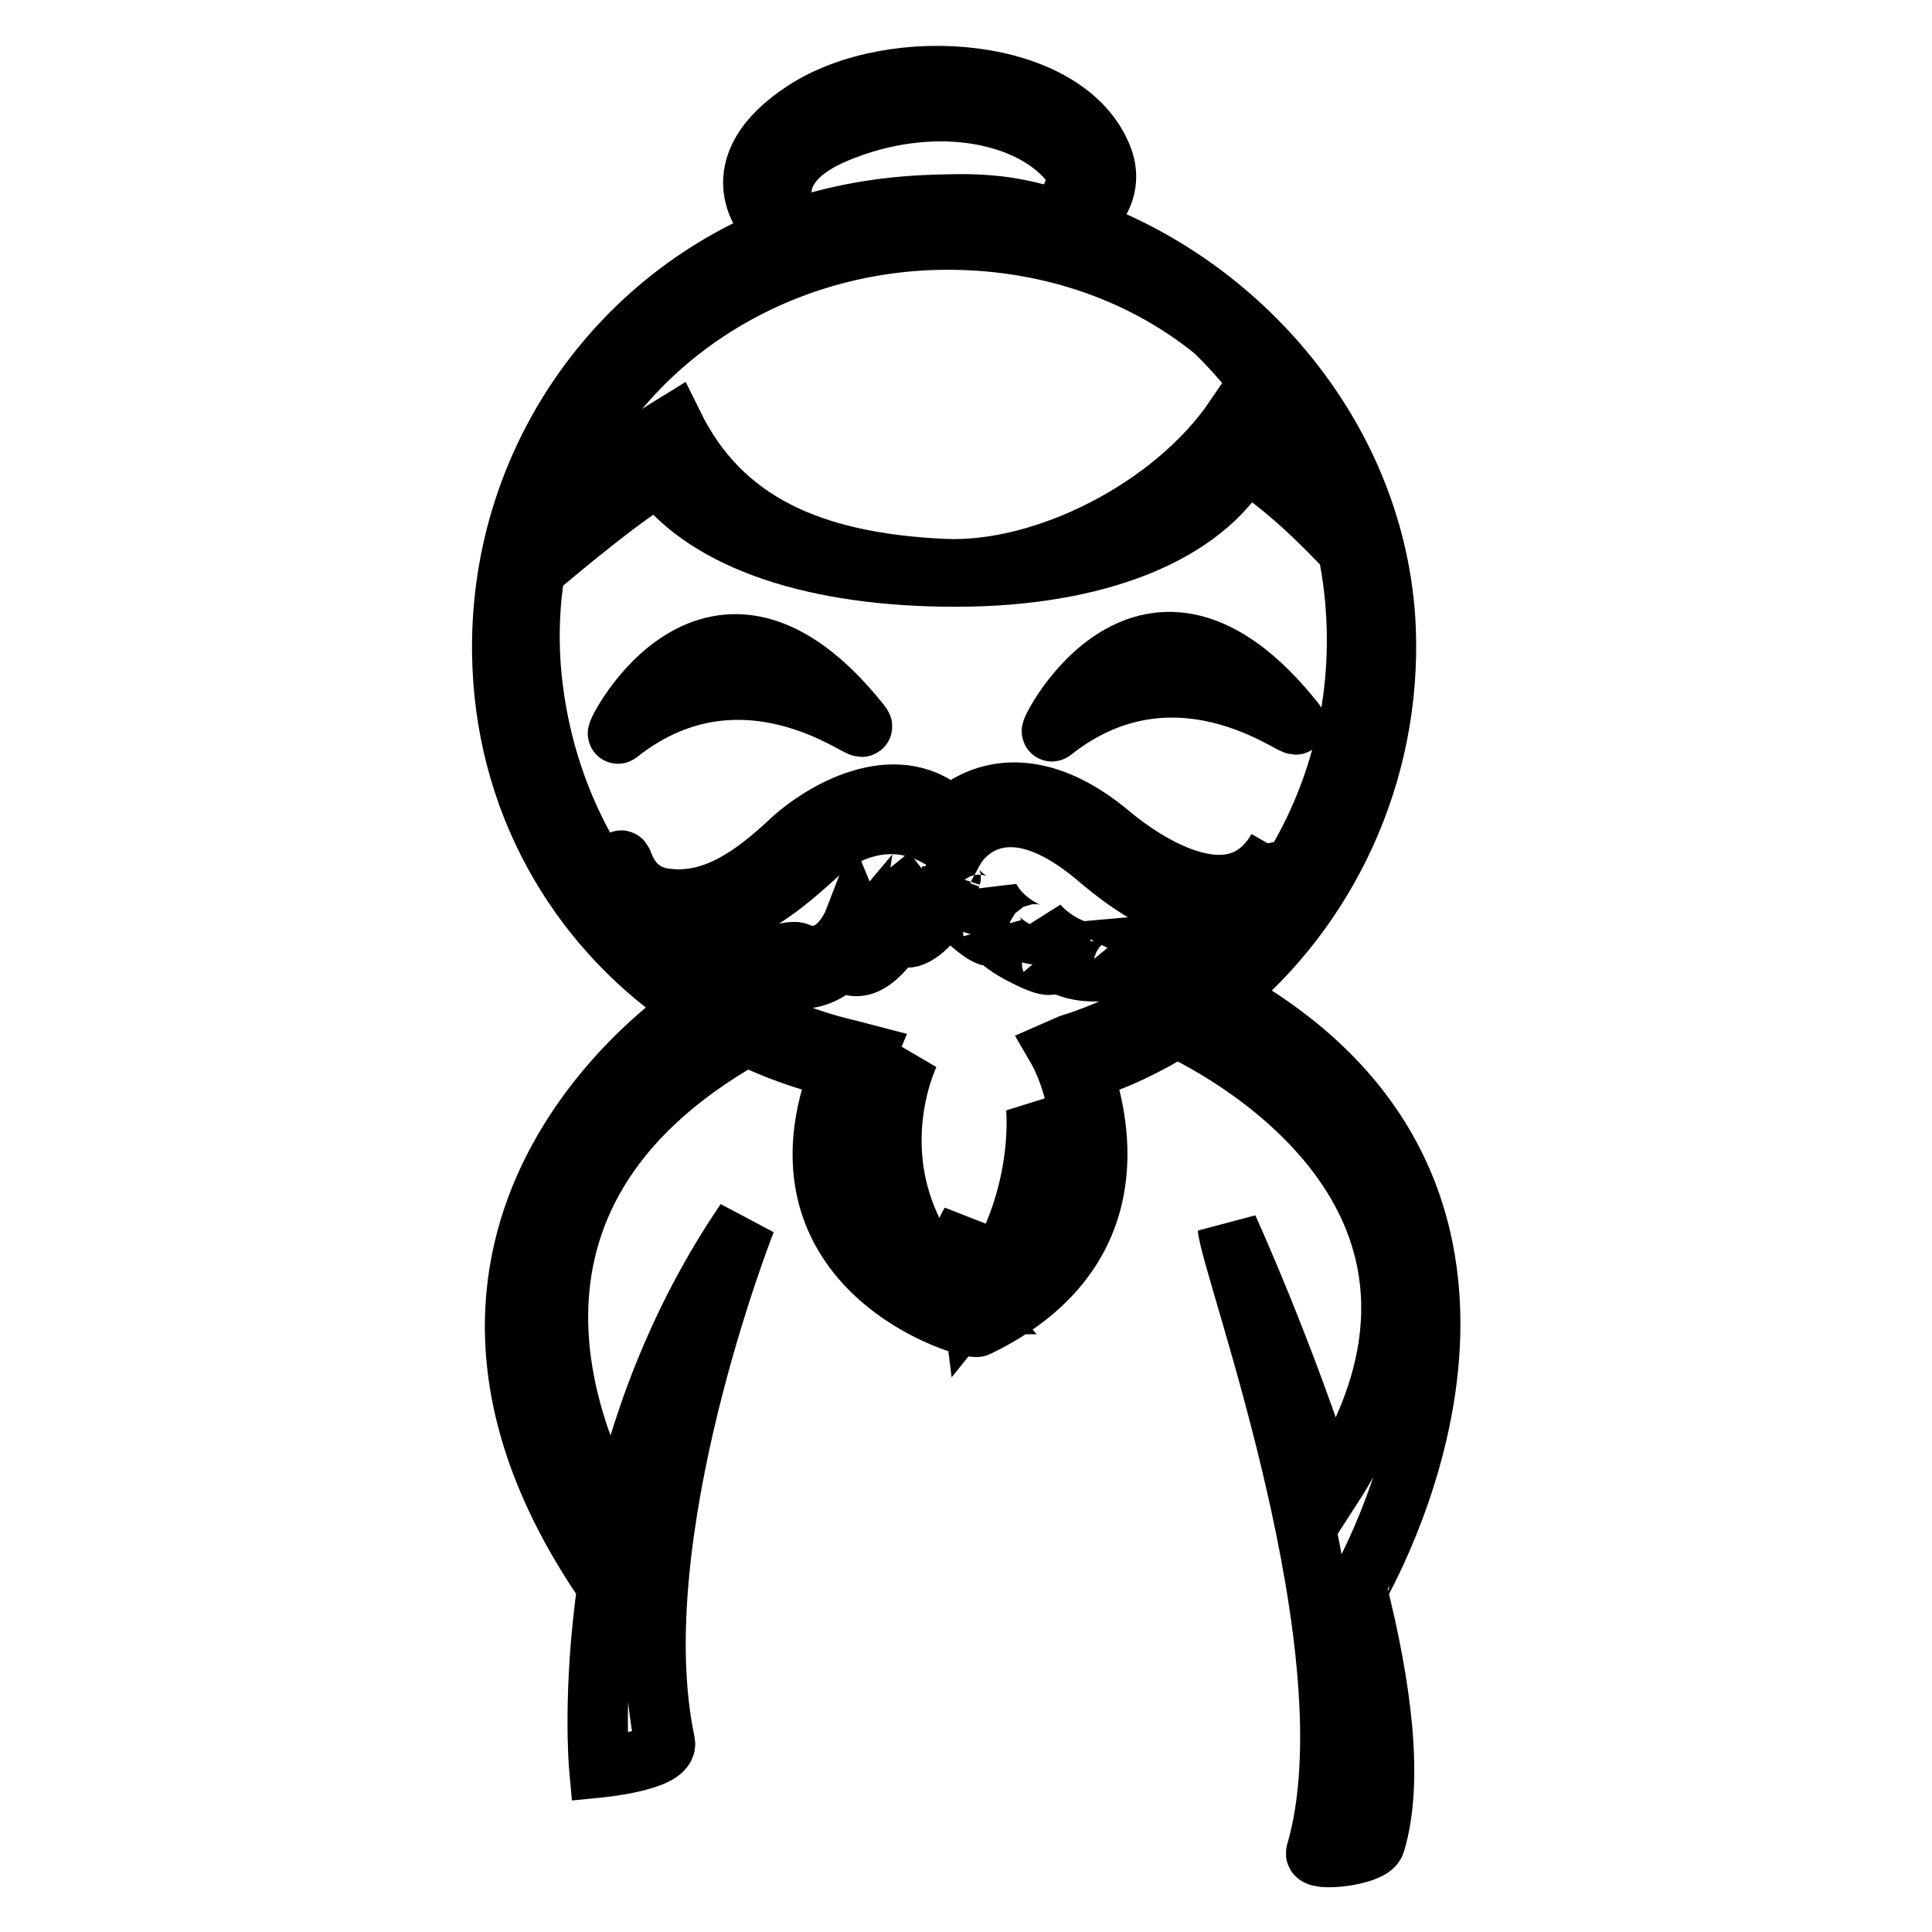 <?xml version="1.0" encoding="utf-8"?>
<!-- Svg Vector Icons : http://www.onlinewebfonts.com/icon -->
<!DOCTYPE svg PUBLIC "-//W3C//DTD SVG 1.1//EN" "http://www.w3.org/Graphics/SVG/1.1/DTD/svg11.dtd">
<svg version="1.1" xmlns="http://www.w3.org/2000/svg" xmlns:xlink="http://www.w3.org/1999/xlink" x="0px" y="0px" viewBox="0 0 256 256" enable-background="new 0 0 256 256" xml:space="preserve">
<g><g><path stroke-width="8" fill-opacity="0" stroke="#000000"  d="M119.8,44.8"/><path stroke-width="8" fill-opacity="0" stroke="#000000"  d="M161.8,131.9c14-11.4,22.6-29.3,21.8-48.7c-1.1-24.9-19.2-45.8-41.4-53.3c2.1-0.9,5.6-4.4,3.9-8.9c-4.6-12.2-27.7-14-39.5-6.3c-11.2,7.3-5.8,14.5-3,16.4c-22.7,8.9-38.1,31.5-37,57.2c0.8,19.3,10.9,35.5,25.7,45.1c-2.1,1.4-44.3,29.9-11.8,76.8c-2,14.1-1.1,24-1.1,24s9.2-0.9,8.7-3.3c-5.8-27.4,10.7-69.1,10.7-69.1c-9.2,13.5-14.2,27.8-16.8,40.1c-5.7-9.7-21.4-43,16.8-64.6c0.1,0,0.1-0.1,0.1-0.1c3.9,1.9,8.1,3.4,12.5,4.4c-10.5,26.7,17.1,34.7,18.1,34.2c19.9-9.6,16.5-26.5,13.9-33.9l0,0c4.5-1.4,8.6-3.4,12.5-5.8c7.4,3.5,44.8,23.7,20.2,61.6c-6-18.8-13.4-35-13.4-35c0.5,5.5,19.5,56.3,11.7,82.8c-0.4,1.2,7.3,0.4,7.8-1.3c2.5-8.3,0.8-20.8-2.4-33.5C179.8,210.4,210.9,158.8,161.8,131.9z M110.8,17.6c12.4-5.2,25.1-2.9,30.7,3.5c2.6,2.9-0.2,6.8-2.1,7.8c-6.1-1.9-10.2-2-17-1.7c-5.9,0.3-11.6,1.3-16.9,3.1C103.2,27.9,101,21.7,110.8,17.6z M123,31.8c14.4-0.6,27.8,3.8,37.9,12c5.4,5.2,11.3,13,16.5,24.5c0.2,0.7,0.4,1.3,0.6,2c-2.1-3.2-7.9-11.4-14.3-15c-8.2,12.1-25.3,20.7-38.6,20.1c-17.8-0.8-29.6-6.3-35.9-19.1C82,60.7,75,68.1,71.6,72C77.3,49.2,98.3,32.9,123,31.8z M141.8,138.4l-1.6,0.7c0,0,11.4,19.6-10.4,33.2c3.8-3.4,13.7-14.1,7.5-25.6c0,0,1.5,13.8-8.4,26c-0.2-1.6-1-7.1-0.3-10.6c0,0-3.9,6.4-0.1,10.7c-0.1,0-0.2,0-0.3,0c-16.6-15.4-7.7-33.2-7.7-33.2c-12,17.7-0.5,28.5,5.7,32.6c-6.3-2.4-20.3-11.6-11.5-32.5l-2.3-0.6l0,0c-23.4-5.4-40.2-25.8-42.1-50.9c-0.3-4.4-0.1-8.7,0.6-12.7c4.4-3.7,12.1-10.1,16.4-12.5c6.6,8.7,20.7,13.4,39.3,13.4c18.6,0,32.8-5.6,38.3-15.4c5.5,3.4,10.8,8.8,13.7,11.9c0.7,3.3,1.1,6.8,1.2,10.5C180.4,108.7,164.9,131.2,141.8,138.4z"/><path stroke-width="8" fill-opacity="0" stroke="#000000"  d="M171.5,95.6c-19.6-24.6-32.7,1.7-32.1,1.3C156.8,83.1,173.9,98.6,171.5,95.6z"/><path stroke-width="8" fill-opacity="0" stroke="#000000"  d="M81.9,97.2c17.4-13.8,34.5,1.7,32.1-1.3C94.4,71.3,81.3,97.6,81.9,97.2z"/><path stroke-width="8" fill-opacity="0" stroke="#000000"  d="M169.3,112.3v0.2c-6.3,11-20.2-0.2-22.4-2.1c-13.1-10.8-20.9-2-20.9-2c-6.7-6.6-16.5-1.3-21.2,3c-5.1,4.8-10.3,8.4-16.4,7.7c-6-0.6-5.9-6.8-6.2-4.6c-2.4,15,12.9,12.9,12.8,14.4c-0.1,1.4,4.6,0.7,4.6,0.7s3.4-1.1,4-0.7c4.5,2.6,8.7-2.4,8.7-2.4s-0.2,1.4,1,1.5c3.2,0.2,6-5.5,6.5-5.9c0,0,0,2.3,0.7,2.1c2.7-0.7,4.8-4.9,5.2-5.7c-0.1,0.3,0,1.2,2.3,3.3c3.6,3.2,3.7,2.2,3.6,1.6c0.2,0.5,1.1,1.7,4.1,3.2c4.5,2.3,3.9,0.9,3.2-0.1c0.8,0.8,2.6,2.1,5.7,2.2c4.5,0.1,4.3-0.9,4.3-1c0,0.1,0.4,0.6,5.6,0.7c5.5,0.1,3.1-1.2,3.1-1.2l2,0C174.3,123.9,169.3,112.3,169.3,112.3z M154.7,125.1c0,0,2.8,1.4-2.1,1.3c-2.8-0.1-4-0.9-4.5-1.4c0.4,0.6,0.6,1.6-2.9,1.4c-4.7-0.2-7.8-4-7.8-4s1.1,2.3-1.5,1c-3.9-1.9-5-4.9-5-4.9s-0.3,2.6-2.7,0.7c-2.6-2-2.2-3.1-2.2-3.1s-1.1,3.7-3.8,4.6c-0.6,0.2-2.4-2.1-2.4-2.1c-0.5,0.4-1.4,4.8-4.4,5.9c-1.2,0.4-2.3-2.3-2.3-2.3s-2.4,6.2-7.5,4c-0.7-0.3-4.7,0.9-4.7,0.9s-3.7,0.6-3.6-0.8c0.1-1.4-7.4,3.9-12.5-5.9c-0.3-0.7,0.2,1,6.3,1.6c6,0.6,11.8-3.8,16.9-8.5c4.7-4.4,11.9-6.5,18.5-1.1c0,0,5.4-9.9,18.5,0.9c2.3,1.9,14.4,12.9,22.7,5.1C167.7,118.5,166,124.1,154.7,125.1z"/></g></g>
</svg>